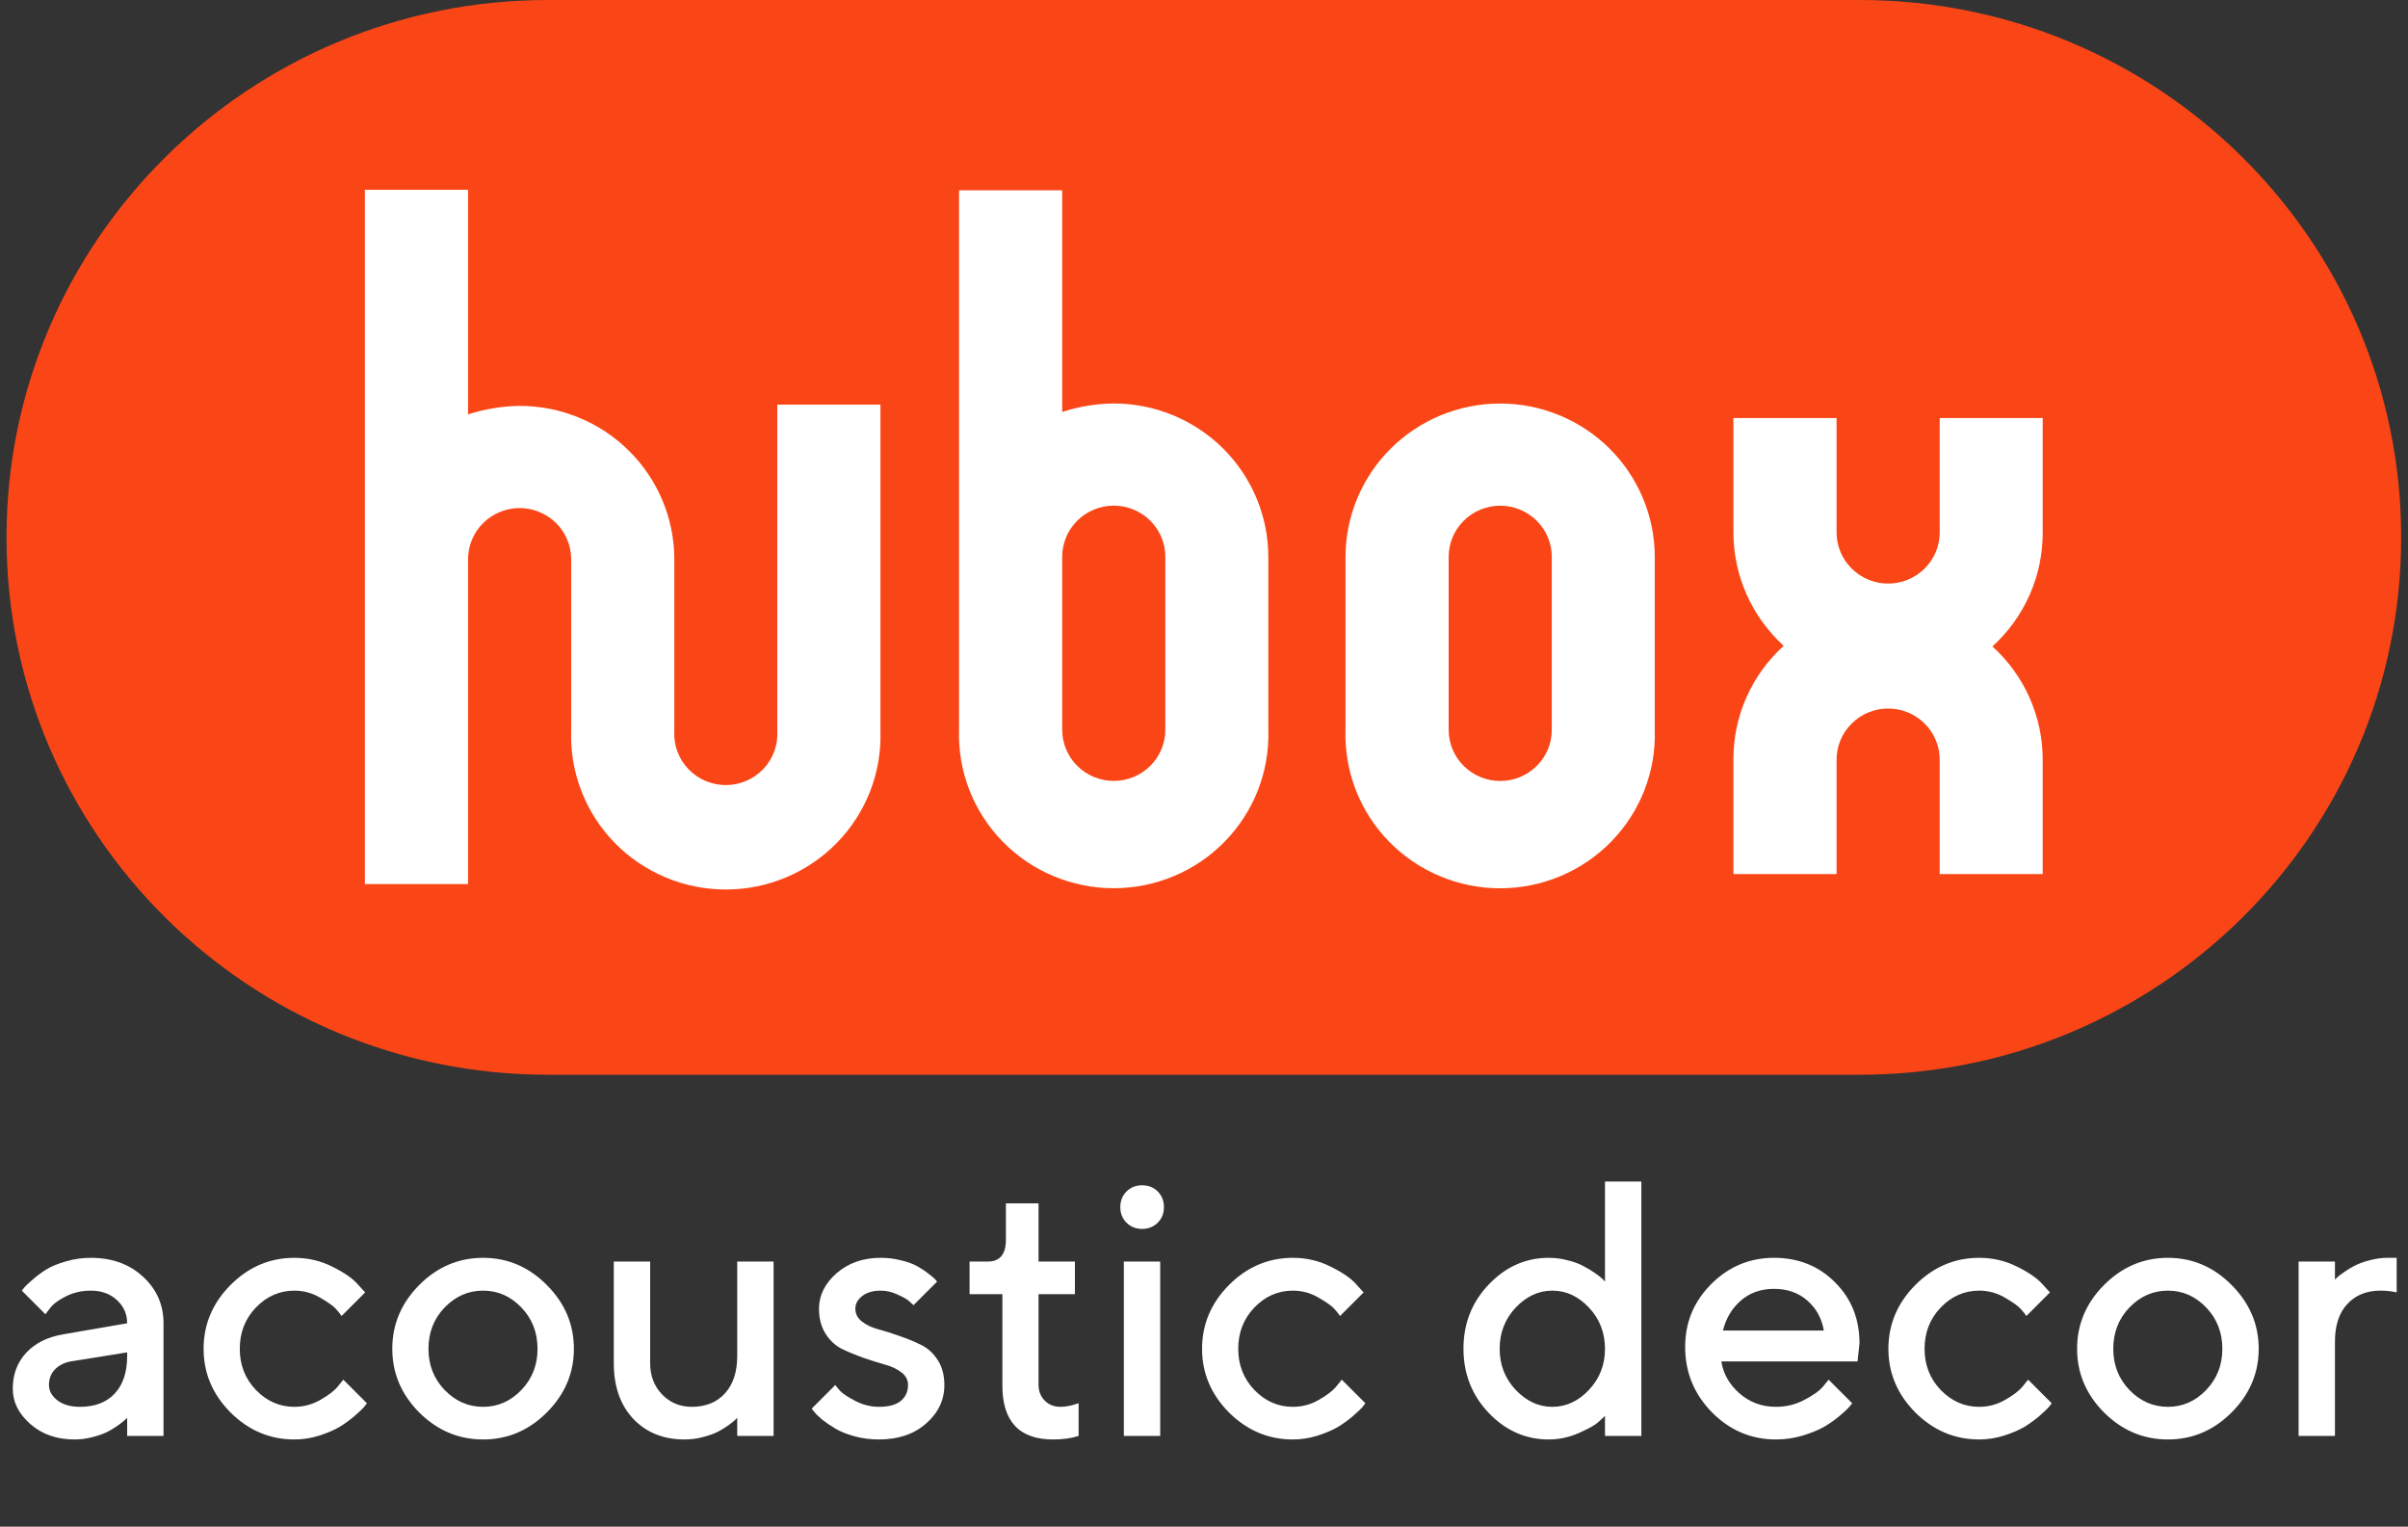 <?xml version="1.0" encoding="UTF-8"?> <svg xmlns="http://www.w3.org/2000/svg" width="183" height="116" viewBox="0 0 183 116" fill="none"><rect x="0" y="0" width="183" height="116" fill="#333333" stroke="none"/><g clip-path="url(#clip0_478_1439)"><path d="M141.324 0H41.651C18.921 0 0.495 18.28 0.495 40.83C0.495 63.38 18.921 81.66 41.651 81.66H141.324C164.054 81.66 182.48 63.38 182.48 40.83C182.48 18.28 164.054 0 141.324 0Z" fill="#FA4616"></path><path d="M59.072 55.544C59.102 56.073 59.023 56.601 58.84 57.098C58.656 57.594 58.373 58.049 58.007 58.433C57.641 58.818 57.199 59.124 56.709 59.333C56.22 59.542 55.692 59.65 55.159 59.65C54.626 59.65 54.098 59.542 53.609 59.333C53.119 59.124 52.678 58.818 52.311 58.433C51.945 58.049 51.662 57.594 51.478 57.098C51.295 56.601 51.216 56.073 51.246 55.544V42.491C51.243 39.4 50.003 36.436 47.798 34.251C45.594 32.066 42.605 30.839 39.489 30.839C38.157 30.861 36.837 31.078 35.57 31.485V14.422H27.732V67.172H35.57V51.291V42.491C35.57 41.46 35.983 40.471 36.718 39.742C37.453 39.013 38.45 38.603 39.489 38.603C40.528 38.603 41.525 39.013 42.26 39.742C42.995 40.471 43.408 41.46 43.408 42.491V55.544C43.357 57.107 43.623 58.664 44.191 60.123C44.758 61.581 45.616 62.911 46.712 64.035C47.808 65.158 49.121 66.051 50.572 66.661C52.023 67.271 53.583 67.585 55.159 67.585C56.735 67.585 58.295 67.271 59.746 66.661C61.197 66.051 62.51 65.158 63.606 64.035C64.702 62.911 65.56 61.581 66.127 60.123C66.695 58.664 66.961 57.107 66.91 55.544V30.742H59.072V55.544Z" fill="white"></path><path d="M84.643 30.655C83.311 30.669 81.989 30.887 80.724 31.301V14.457H72.885V49.717V55.446C72.835 57.008 73.101 58.565 73.668 60.024C74.236 61.482 75.093 62.813 76.19 63.936C77.286 65.059 78.599 65.952 80.05 66.562C81.501 67.172 83.061 67.487 84.636 67.487C86.213 67.487 87.772 67.172 89.224 66.562C90.675 65.952 91.987 65.059 93.083 63.936C94.18 62.813 95.037 61.482 95.605 60.024C96.172 58.565 96.439 57.008 96.388 55.446V42.307C96.384 39.218 95.146 36.256 92.944 34.071C90.742 31.887 87.757 30.658 84.643 30.655ZM88.562 55.446C88.562 56.477 88.149 57.466 87.414 58.195C86.679 58.924 85.682 59.334 84.643 59.334C83.603 59.334 82.606 58.924 81.871 58.195C81.136 57.466 80.724 56.477 80.724 55.446V46.755V42.307C80.724 41.276 81.136 40.287 81.871 39.558C82.606 38.828 83.603 38.419 84.643 38.419C85.682 38.419 86.679 38.828 87.414 39.558C88.149 40.287 88.562 41.276 88.562 42.307V51.009V55.446Z" fill="white"></path><path d="M114.012 30.66C110.896 30.66 107.907 31.887 105.703 34.072C103.498 36.257 102.258 39.221 102.255 42.312V55.451C102.204 57.013 102.47 58.57 103.037 60.029C103.605 61.487 104.463 62.818 105.559 63.941C106.655 65.064 107.968 65.957 109.419 66.567C110.87 67.177 112.43 67.492 114.006 67.492C115.582 67.492 117.142 67.177 118.593 66.567C120.044 65.957 121.356 65.064 122.453 63.941C123.549 62.818 124.406 61.487 124.974 60.029C125.541 58.57 125.808 57.013 125.757 55.451V42.312C125.754 39.223 124.515 36.261 122.313 34.076C120.111 31.892 117.126 30.663 114.012 30.66ZM117.931 55.451C117.931 56.482 117.518 57.471 116.783 58.2C116.048 58.929 115.051 59.339 114.012 59.339C112.972 59.339 111.976 58.929 111.241 58.2C110.506 57.471 110.093 56.482 110.093 55.451V46.761V42.312C110.093 41.281 110.506 40.292 111.241 39.563C111.976 38.834 112.972 38.424 114.012 38.424C115.051 38.424 116.048 38.834 116.783 39.563C117.518 40.292 117.931 41.281 117.931 42.312V51.014V55.451Z" fill="white"></path><path d="M155.238 40.452V31.762H147.412V40.452C147.412 41.483 146.999 42.472 146.264 43.201C145.529 43.93 144.532 44.34 143.493 44.34C142.453 44.34 141.456 43.93 140.722 43.201C139.987 42.472 139.574 41.483 139.574 40.452V31.762H131.735V40.452C131.735 42.072 132.074 43.676 132.732 45.159C133.39 46.643 134.351 47.974 135.556 49.069C134.351 50.16 133.388 51.489 132.73 52.971C132.072 54.453 131.733 56.054 131.735 57.674V66.412H139.574V57.722C139.574 56.691 139.987 55.702 140.722 54.973C141.456 54.244 142.453 53.834 143.493 53.834C144.532 53.834 145.529 54.244 146.264 54.973C146.999 55.702 147.412 56.691 147.412 57.722V66.412H155.238V57.722C155.24 56.103 154.901 54.502 154.243 53.02C153.585 51.538 152.623 50.209 151.417 49.117C152.628 48.017 153.593 46.678 154.251 45.186C154.909 43.693 155.245 42.081 155.238 40.452Z" fill="white"></path></g><path d="M12.427 109.102H9.664V107.727C9.628 107.763 9.565 107.821 9.475 107.902C9.394 107.983 9.223 108.118 8.963 108.306C8.711 108.486 8.437 108.652 8.141 108.805C7.844 108.949 7.471 109.079 7.022 109.196C6.573 109.313 6.119 109.371 5.661 109.371C4.313 109.371 3.194 108.98 2.305 108.199C1.415 107.417 0.97 106.523 0.97 105.516C0.97 104.429 1.312 103.517 1.995 102.78C2.687 102.044 3.63 101.576 4.825 101.379L9.664 100.543C9.664 99.842 9.403 99.254 8.882 98.778C8.37 98.301 7.709 98.063 6.901 98.063C6.2 98.063 5.562 98.212 4.987 98.508C4.421 98.796 4.03 99.088 3.814 99.384L3.45 99.856L1.658 98.063C1.712 97.991 1.784 97.901 1.873 97.794C1.972 97.677 2.183 97.479 2.507 97.201C2.839 96.913 3.19 96.657 3.558 96.432C3.927 96.208 4.412 96.01 5.014 95.839C5.625 95.66 6.254 95.57 6.901 95.57C8.518 95.57 9.843 96.05 10.877 97.012C11.91 97.964 12.427 99.141 12.427 100.543V109.102ZM6.079 106.891C7.202 106.891 8.078 106.559 8.707 105.894C9.345 105.22 9.664 104.263 9.664 103.023V102.754L5.378 103.441C4.883 103.531 4.484 103.733 4.178 104.047C3.873 104.362 3.72 104.757 3.72 105.233C3.72 105.674 3.931 106.06 4.353 106.393C4.785 106.725 5.36 106.891 6.079 106.891ZM17.521 107.322C16.155 105.948 15.473 104.335 15.473 102.484C15.473 100.624 16.155 99.007 17.521 97.632C18.896 96.257 20.513 95.57 22.373 95.57C23.407 95.57 24.368 95.794 25.258 96.244C26.147 96.684 26.785 97.124 27.171 97.564L27.751 98.198L25.958 99.99C25.869 99.847 25.729 99.672 25.541 99.465C25.361 99.249 24.961 98.962 24.341 98.602C23.73 98.243 23.074 98.063 22.373 98.063C21.25 98.063 20.275 98.49 19.448 99.344C18.631 100.197 18.222 101.244 18.222 102.484C18.222 103.715 18.631 104.757 19.448 105.611C20.275 106.464 21.25 106.891 22.373 106.891C23.074 106.891 23.73 106.716 24.341 106.366C24.961 106.015 25.406 105.674 25.675 105.341L26.093 104.829L27.886 106.622C27.832 106.694 27.751 106.797 27.643 106.932C27.535 107.057 27.302 107.278 26.942 107.592C26.583 107.898 26.205 108.172 25.81 108.414C25.415 108.648 24.902 108.868 24.274 109.075C23.645 109.272 23.011 109.371 22.373 109.371C20.513 109.371 18.896 108.688 17.521 107.322ZM39.625 105.611C40.443 104.757 40.851 103.715 40.851 102.484C40.851 101.244 40.443 100.197 39.625 99.344C38.807 98.49 37.837 98.063 36.714 98.063C35.59 98.063 34.616 98.49 33.789 99.344C32.971 100.197 32.562 101.244 32.562 102.484C32.562 103.715 32.971 104.757 33.789 105.611C34.616 106.464 35.59 106.891 36.714 106.891C37.837 106.891 38.807 106.464 39.625 105.611ZM31.862 107.322C30.496 105.948 29.813 104.335 29.813 102.484C29.813 100.624 30.496 99.007 31.862 97.632C33.236 96.257 34.854 95.57 36.714 95.57C38.574 95.57 40.186 96.257 41.552 97.632C42.927 99.007 43.614 100.624 43.614 102.484C43.614 104.335 42.927 105.948 41.552 107.322C40.186 108.688 38.574 109.371 36.714 109.371C34.854 109.371 33.236 108.688 31.862 107.322ZM56.027 109.102V107.727L55.852 107.902C55.771 107.983 55.6 108.118 55.34 108.306C55.088 108.486 54.814 108.652 54.518 108.805C54.221 108.949 53.848 109.079 53.399 109.196C52.95 109.313 52.492 109.371 52.024 109.371C50.425 109.371 49.127 108.85 48.129 107.808C47.141 106.756 46.647 105.346 46.647 103.576V95.853H49.41V103.576C49.41 104.528 49.711 105.319 50.313 105.948C50.924 106.577 51.678 106.891 52.577 106.891C53.628 106.891 54.464 106.554 55.084 105.88C55.713 105.197 56.027 104.245 56.027 103.023V95.853H58.79V109.102H56.027ZM71.217 97.376L69.424 99.168C69.352 99.097 69.245 98.998 69.101 98.872C68.966 98.737 68.678 98.571 68.238 98.373C67.807 98.166 67.371 98.063 66.931 98.063C66.338 98.063 65.866 98.203 65.516 98.481C65.174 98.751 65.004 99.07 65.004 99.438C65.004 99.824 65.17 100.148 65.502 100.408C65.835 100.669 66.252 100.867 66.756 101.001C67.259 101.136 67.798 101.307 68.373 101.514C68.957 101.711 69.501 101.936 70.004 102.187C70.516 102.439 70.938 102.825 71.271 103.347C71.603 103.868 71.769 104.497 71.769 105.233C71.769 106.375 71.307 107.349 70.381 108.158C69.465 108.967 68.27 109.371 66.796 109.371C66.149 109.371 65.529 109.29 64.936 109.129C64.352 108.967 63.871 108.774 63.494 108.549C63.117 108.324 62.784 108.1 62.497 107.875C62.218 107.641 62.016 107.444 61.89 107.282L61.688 107.026L63.481 105.233C63.57 105.359 63.701 105.516 63.871 105.705C64.051 105.894 64.428 106.141 65.004 106.446C65.588 106.743 66.185 106.891 66.796 106.891C67.533 106.891 68.085 106.743 68.454 106.446C68.822 106.141 69.007 105.737 69.007 105.233C69.007 104.847 68.84 104.528 68.508 104.276C68.175 104.016 67.757 103.818 67.254 103.683C66.751 103.54 66.208 103.369 65.624 103.171C65.049 102.965 64.505 102.74 63.993 102.497C63.49 102.246 63.072 101.859 62.739 101.338C62.407 100.808 62.241 100.175 62.241 99.438C62.241 98.423 62.685 97.524 63.575 96.742C64.474 95.961 65.592 95.57 66.931 95.57C67.461 95.57 67.973 95.633 68.467 95.758C68.971 95.875 69.379 96.024 69.694 96.203C70.008 96.374 70.282 96.554 70.516 96.742C70.759 96.922 70.934 97.066 71.042 97.174L71.217 97.376ZM76.446 94.195V91.432H78.926V95.853H81.689V98.333H78.926V105.206C78.926 105.701 79.083 106.105 79.398 106.419C79.712 106.734 80.108 106.891 80.584 106.891C80.791 106.891 81.006 106.869 81.231 106.824C81.465 106.779 81.644 106.729 81.77 106.676L81.972 106.622V109.102C81.424 109.281 80.777 109.371 80.031 109.371C77.453 109.371 76.168 107.992 76.177 105.233V98.333H73.683V95.853H75.072C75.988 95.853 76.446 95.3 76.446 94.195ZM88.172 95.853V109.102H85.409V95.853H88.172ZM87.983 90.529C88.298 90.844 88.455 91.239 88.455 91.715C88.455 92.191 88.298 92.587 87.983 92.901C87.669 93.216 87.273 93.373 86.797 93.373C86.321 93.373 85.926 93.216 85.611 92.901C85.297 92.587 85.139 92.191 85.139 91.715C85.139 91.239 85.297 90.844 85.611 90.529C85.926 90.215 86.321 90.057 86.797 90.057C87.273 90.057 87.669 90.215 87.983 90.529ZM93.401 107.322C92.036 105.948 91.353 104.335 91.353 102.484C91.353 100.624 92.036 99.007 93.401 97.632C94.776 96.257 96.394 95.57 98.253 95.57C99.287 95.57 100.248 95.794 101.138 96.244C102.027 96.684 102.665 97.124 103.052 97.564L103.631 98.198L101.838 99.99C101.749 99.847 101.609 99.672 101.421 99.465C101.241 99.249 100.841 98.962 100.221 98.602C99.61 98.243 98.954 98.063 98.253 98.063C97.13 98.063 96.155 98.49 95.329 99.344C94.511 100.197 94.102 101.244 94.102 102.484C94.102 103.715 94.511 104.757 95.329 105.611C96.155 106.464 97.13 106.891 98.253 106.891C98.954 106.891 99.61 106.716 100.221 106.366C100.841 106.015 101.286 105.674 101.555 105.341L101.973 104.829L103.766 106.622C103.712 106.694 103.631 106.797 103.523 106.932C103.415 107.057 103.182 107.278 102.822 107.592C102.463 107.898 102.086 108.172 101.69 108.414C101.295 108.648 100.783 108.868 100.154 109.075C99.525 109.272 98.891 109.371 98.253 109.371C96.394 109.371 94.776 108.688 93.401 107.322ZM117.702 95.57C118.196 95.57 118.677 95.633 119.144 95.758C119.62 95.875 120.02 96.024 120.344 96.203C120.676 96.374 120.973 96.554 121.233 96.742C121.494 96.922 121.678 97.066 121.786 97.174L121.974 97.376V89.774H124.737V109.102H121.974V107.579C121.849 107.704 121.669 107.871 121.435 108.077C121.211 108.284 120.725 108.553 119.98 108.886C119.234 109.209 118.475 109.371 117.702 109.371C115.95 109.371 114.431 108.702 113.146 107.363C111.862 106.015 111.219 104.384 111.219 102.47C111.219 100.557 111.862 98.93 113.146 97.591C114.431 96.244 115.95 95.57 117.702 95.57ZM115.182 105.597C115.999 106.46 116.929 106.891 117.971 106.891C119.023 106.891 119.953 106.46 120.761 105.597C121.57 104.735 121.974 103.697 121.974 102.484C121.974 101.262 121.57 100.22 120.761 99.357C119.953 98.495 119.023 98.063 117.971 98.063C116.929 98.063 115.999 98.495 115.182 99.357C114.373 100.22 113.969 101.262 113.969 102.484C113.969 103.697 114.373 104.735 115.182 105.597ZM141.167 103.441H130.816C130.96 104.375 131.418 105.184 132.191 105.867C132.972 106.55 133.898 106.891 134.967 106.891C135.74 106.891 136.459 106.716 137.123 106.366C137.797 106.015 138.274 105.674 138.552 105.341L138.97 104.829L140.762 106.622C140.709 106.694 140.623 106.797 140.506 106.932C140.399 107.057 140.16 107.278 139.792 107.592C139.424 107.898 139.033 108.172 138.619 108.414C138.206 108.648 137.667 108.868 137.002 109.075C136.346 109.272 135.668 109.371 134.967 109.371C133.089 109.371 131.467 108.684 130.102 107.309C128.745 105.925 128.066 104.268 128.066 102.336C128.066 100.476 128.727 98.885 130.048 97.564C131.377 96.235 132.968 95.57 134.819 95.57C136.679 95.57 138.224 96.19 139.455 97.43C140.695 98.661 141.315 100.206 141.315 102.066L141.167 103.441ZM134.819 97.928C133.821 97.928 132.981 98.225 132.298 98.818C131.624 99.402 131.171 100.161 130.937 101.096H138.606C138.444 100.161 138.026 99.402 137.353 98.818C136.679 98.225 135.834 97.928 134.819 97.928ZM145.561 107.322C144.195 105.948 143.512 104.335 143.512 102.484C143.512 100.624 144.195 99.007 145.561 97.632C146.935 96.257 148.553 95.57 150.413 95.57C151.446 95.57 152.407 95.794 153.297 96.244C154.186 96.684 154.824 97.124 155.211 97.564L155.79 98.198L153.998 99.99C153.908 99.847 153.769 99.672 153.58 99.465C153.4 99.249 153 98.962 152.38 98.602C151.769 98.243 151.113 98.063 150.413 98.063C149.289 98.063 148.315 98.49 147.488 99.344C146.67 100.197 146.261 101.244 146.261 102.484C146.261 103.715 146.67 104.757 147.488 105.611C148.315 106.464 149.289 106.891 150.413 106.891C151.113 106.891 151.769 106.716 152.38 106.366C153 106.015 153.445 105.674 153.715 105.341L154.132 104.829L155.925 106.622C155.871 106.694 155.79 106.797 155.682 106.932C155.575 107.057 155.341 107.278 154.982 107.592C154.622 107.898 154.245 108.172 153.849 108.414C153.454 108.648 152.942 108.868 152.313 109.075C151.684 109.272 151.051 109.371 150.413 109.371C148.553 109.371 146.935 108.688 145.561 107.322ZM167.664 105.611C168.482 104.757 168.891 103.715 168.891 102.484C168.891 101.244 168.482 100.197 167.664 99.344C166.847 98.49 165.876 98.063 164.753 98.063C163.63 98.063 162.655 98.49 161.828 99.344C161.011 100.197 160.602 101.244 160.602 102.484C160.602 103.715 161.011 104.757 161.828 105.611C162.655 106.464 163.63 106.891 164.753 106.891C165.876 106.891 166.847 106.464 167.664 105.611ZM159.901 107.322C158.535 105.948 157.852 104.335 157.852 102.484C157.852 100.624 158.535 99.007 159.901 97.632C161.276 96.257 162.893 95.57 164.753 95.57C166.613 95.57 168.226 96.257 169.592 97.632C170.966 99.007 171.654 100.624 171.654 102.484C171.654 104.335 170.966 105.948 169.592 107.322C168.226 108.688 166.613 109.371 164.753 109.371C162.893 109.371 161.276 108.688 159.901 107.322ZM182.139 98.198C181.771 98.108 181.358 98.063 180.899 98.063C179.848 98.063 179.008 98.405 178.379 99.088C177.759 99.761 177.449 100.709 177.449 101.931V109.102H174.686V95.853H177.449V97.228L177.624 97.052C177.705 96.972 177.876 96.841 178.136 96.662C178.397 96.473 178.671 96.307 178.959 96.163C179.255 96.01 179.628 95.875 180.077 95.758C180.536 95.633 180.994 95.57 181.452 95.57H182.139V98.198Z" fill="white"></path><defs><clipPath id="clip0_478_1439"><rect width="181.985" height="81.66" fill="white" transform="translate(0.495)"></rect></clipPath></defs></svg> 